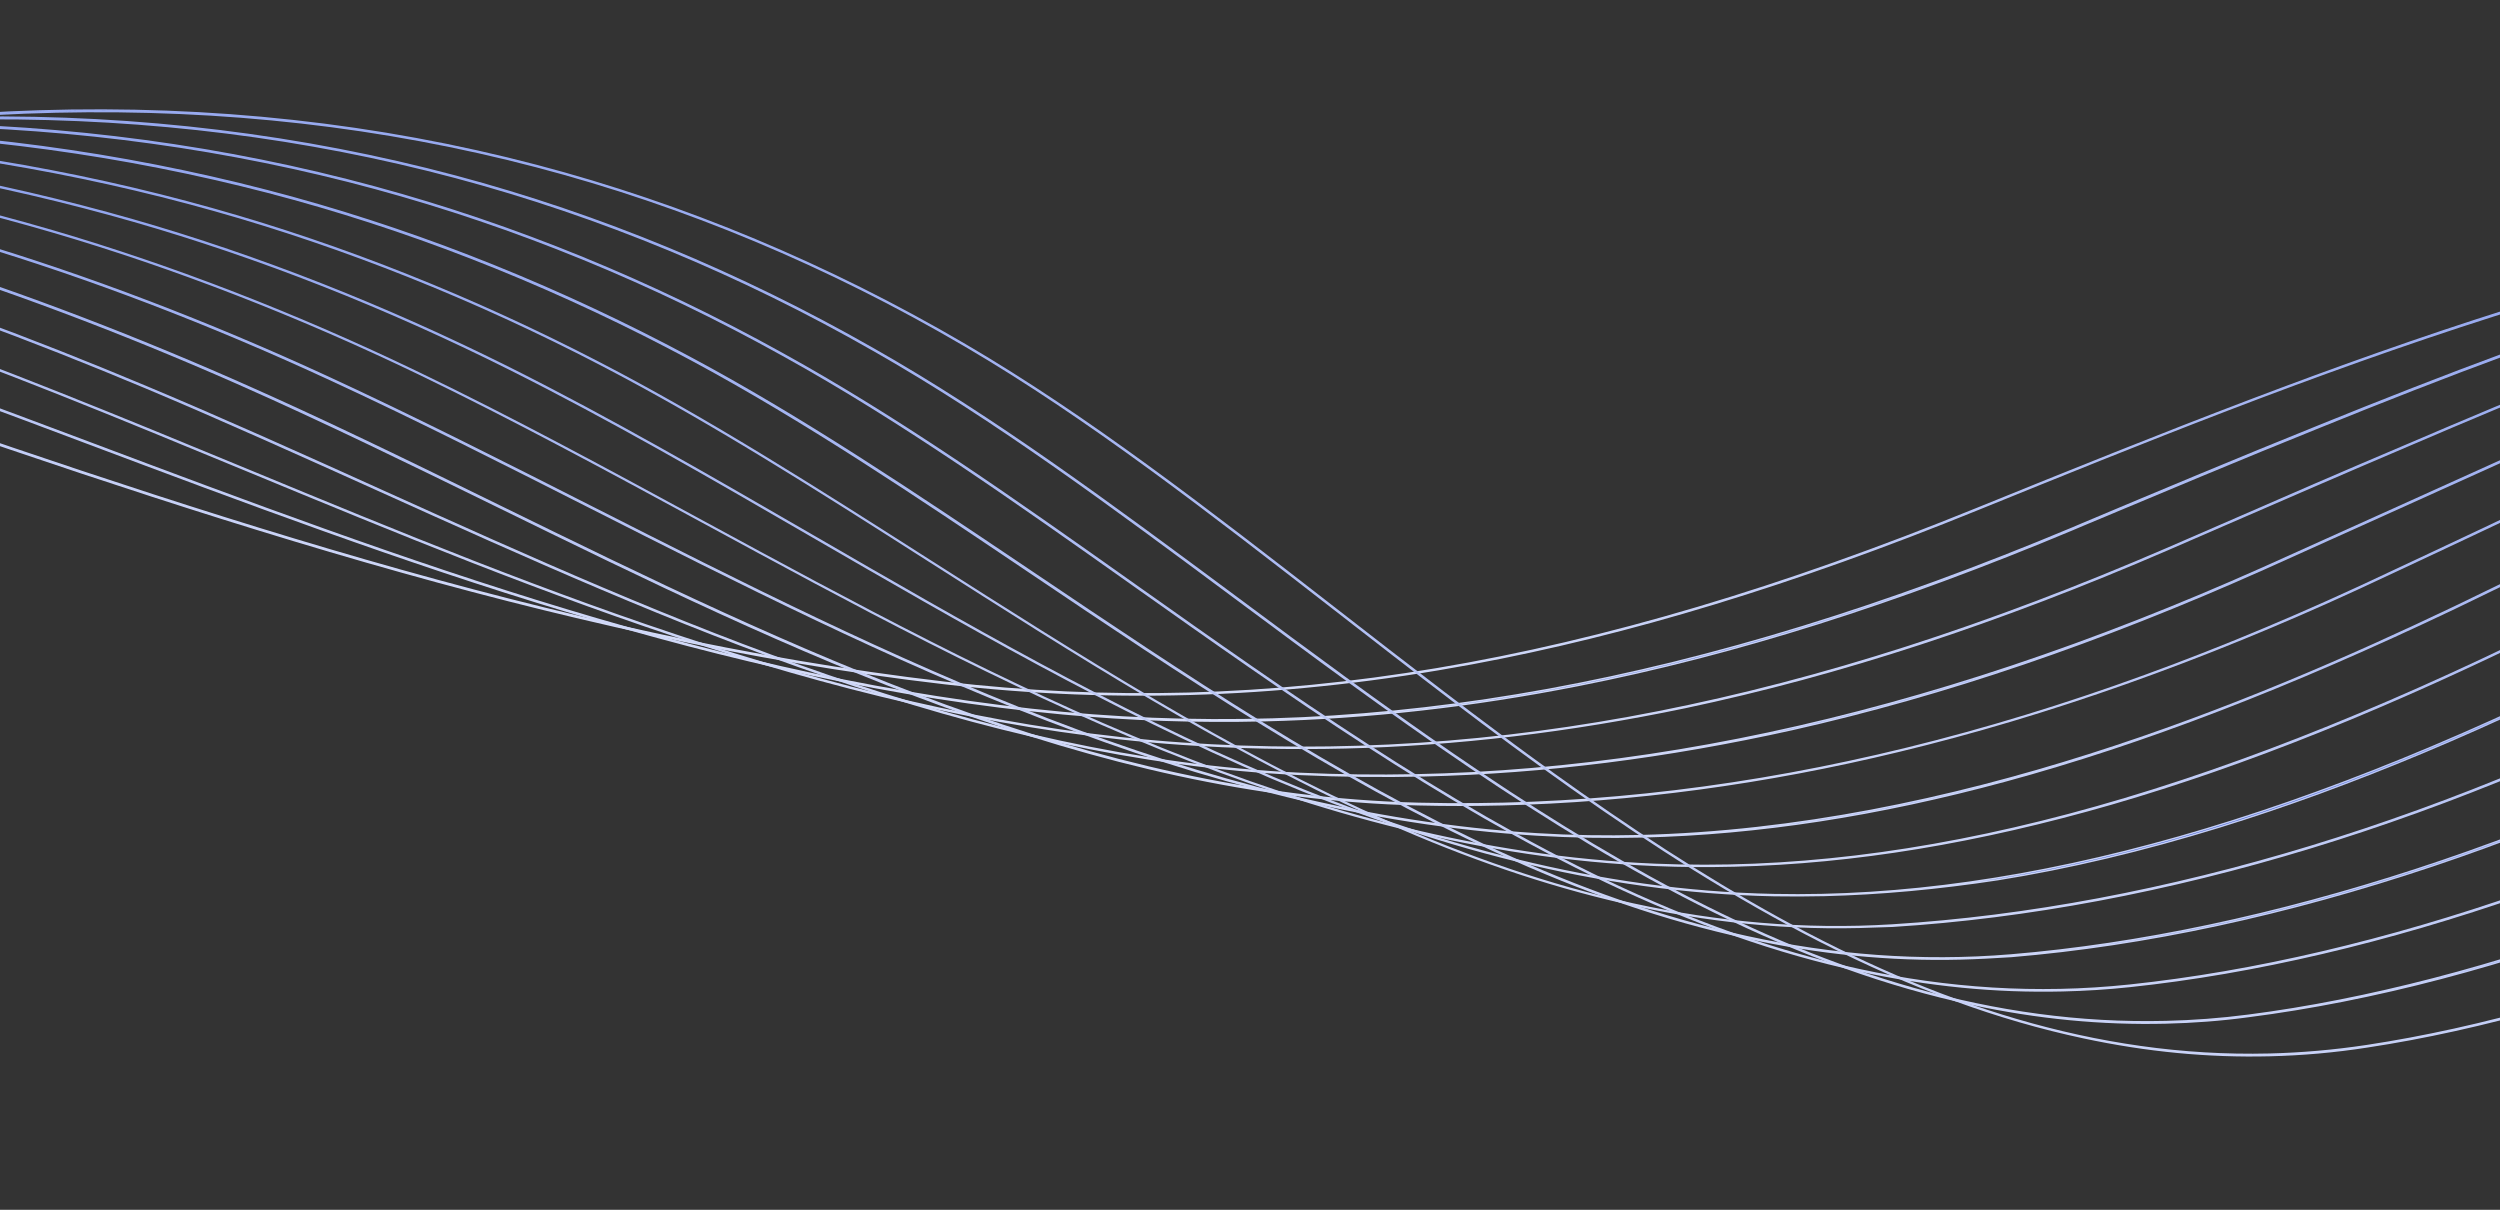 <svg width="1680" height="813" viewBox="0 0 1680 813" fill="none" xmlns="http://www.w3.org/2000/svg">
<rect x="0" y="0" width="1680" height="813" fill="#333333" stroke="none"/>
<g clip-path="url(#clip0)">
<path d="M3471.47 403.893C3465.08 404.049 3458.6 403.937 3452.02 403.647C3318.99 397.431 3184.81 348.072 3055.09 300.318C2996.49 278.766 2941.08 258.398 2885.58 241.637C2609.86 158.422 2374.8 121.169 2154.9 126.536C2122.42 127.329 2090.23 129.016 2058.34 131.687C1793.74 153.557 1546.73 253.948 1328.78 342.454C1205.4 392.601 1094.33 426.405 988.932 446.011C867.676 468.528 751.738 472.89 634.643 459.345C371.563 428.905 115.241 339.718 -132.727 253.482C-184.118 235.63 -237.236 217.099 -289.247 199.622C-454.274 143.987 -592.125 98.864 -738.592 65.938C-845.409 41.958 -958.565 20.116 -1064.6 39.377C-1230.05 69.462 -1265.86 206.786 -1288.33 344.866L-1289.14 344.706C-1278.57 279.918 -1263.18 206 -1228.75 148.741C-1192.33 88.008 -1138.65 52 -1064.71 38.569C-958.497 19.213 -845.251 41.053 -738.432 65.123C-591.875 98.047 -454.021 143.26 -288.997 198.805C-236.893 216.369 -183.778 234.81 -132.387 252.663C115.491 338.901 371.811 427.998 634.803 458.53C853.375 483.838 1067.39 447.882 1328.58 341.737C1454.89 290.437 1568.93 244.934 1685.69 208.107C1820.06 165.712 1941.97 140.476 2058.41 130.874C2191.74 119.869 2328.62 125.09 2476.97 146.794C2604.54 165.491 2738.36 196.292 2885.92 240.818C2941.42 257.578 2996.83 277.946 3055.43 299.498C3185.15 347.253 3319.23 396.523 3452.17 402.742C3566.73 408.057 3624.87 341.207 3670.63 268.26L3671.27 268.695C3641.29 316.562 3612.81 348.711 3581.55 369.933C3549.49 391.714 3513.4 402.87 3471.47 403.893Z" fill="url(#paint0_linear)" stroke="url(#paint1_linear)"/>
<path d="M849.874 484.283C804.618 485.387 759.567 483.873 714.271 479.661C487.165 458.798 269.192 376.876 58.397 297.664C31.229 287.422 3.062 276.844 -24.463 266.7C-102.326 237.598 -171.251 213.234 -235.142 192.262C-420.553 131.356 -564.878 93.962 -703 70.926C-749.012 63.217 -803.323 54.809 -857.52 51.085C-925.426 46.343 -984.764 49.594 -1038.68 61.004C-1203.29 96.115 -1252.57 227.73 -1288.96 359.571L-1289.69 359.318C-1271.82 294.532 -1249.97 226.946 -1211.52 172.292C-1169.67 112.689 -1113.13 76.07 -1038.88 60.288C-984.784 48.783 -925.446 45.532 -857.448 50.362C-803.251 54.086 -748.85 62.492 -702.838 70.201C-564.625 93.234 -420.3 130.629 -234.889 191.534C-170.999 212.506 -102.074 236.87 -24.121 265.971C3.497 276.202 31.573 286.782 58.739 296.934C269.444 376.149 487.415 457.98 714.341 478.848C928.364 498.499 1143.92 459.08 1392.73 354.861L1399.68 351.897C1451.81 329.986 1505.63 307.402 1558.32 286.199C1723.77 219.162 1903.76 153.934 2099.36 130.504C2201.51 118.277 2309.48 115.732 2420.39 122.939C2573.42 133.263 2736.53 162.088 2905.39 208.707C2969.47 226.34 3036.94 250.469 3096.52 271.726L3104.69 274.681C3221.22 316.359 3341.73 359.382 3459.99 368.752C3570.84 377.583 3628.21 319.223 3673.72 254.844L3674.36 255.279C3644.6 297.373 3616.39 325.46 3585.59 343.606C3549.56 364.854 3508.53 373.336 3459.91 369.475C3341.57 360.107 3220.96 316.996 3104.35 275.41L3096.18 272.456C3036.69 251.196 2969.21 227.067 2905.14 209.524C2736.37 162.993 2573.26 134.168 2420.32 123.842C2309.5 116.633 2201.44 119.18 2099.38 131.405C1903.97 154.831 1723.97 220.059 1558.61 287.093C1505.92 308.297 1452.1 330.97 1399.97 352.791L1393.02 355.755C1274.05 405.614 1165.41 439.9 1060.77 460.569C989.092 474.756 919.243 482.589 849.874 484.283Z" fill="url(#paint2_linear)" stroke="url(#paint3_linear)"/>
<path d="M903.885 502.523C867.266 503.417 830.695 502.597 793.992 500.068C574.049 484.978 366.425 399.199 165.619 316.138C123.331 298.694 79.586 280.565 36.769 263.585C-41.773 232.516 -112.982 206.766 -180.943 184.992C-356.244 128.887 -515.379 93.296 -667.314 76.095C-711.19 71.037 -769.041 65.149 -826.771 64.215C-895.221 63.002 -956.02 69.082 -1012.76 82.814C-1175.29 122.201 -1236.44 243.11 -1289.59 374.278L-1290.32 373.936C-1266.88 316.134 -1238.25 250.004 -1194.29 195.847C-1146.83 137.368 -1087.51 100.141 -1012.96 82.098C-956.218 68.366 -895.328 62.283 -826.788 63.495C-769.059 64.429 -711.208 70.317 -667.242 75.372C-515.217 92.571 -356.082 128.162 -180.689 184.355C-112.727 206.129 -41.428 231.877 37.115 263.036C79.932 280.016 123.675 298.055 166.056 315.586C366.77 398.56 574.394 484.339 794.157 499.433C1005.98 513.911 1216.62 472.268 1457.06 368.343C1468.91 363.187 1480.67 358.033 1492.43 352.97C1533.76 334.927 1576.61 316.307 1618.22 298.708C1770.84 233.337 1949.58 161.019 2140.41 130.495C2240.67 114.439 2345.11 107.654 2450.96 110.298C2603.92 114.135 2763.36 136.56 2924.95 176.777C2987.36 192.198 3052.25 213.866 3113.09 235.003C3126.16 239.551 3139.51 244.182 3152.41 248.734C3256.1 285.137 3363.43 322.803 3467.89 334.674C3575.05 346.929 3631.63 297.061 3676.81 241.432L3677.45 241.957C3647.91 278.368 3620.05 302.3 3589.63 317.373C3554.32 334.908 3514.49 340.837 3467.72 335.489C3363.18 323.531 3255.85 285.864 3152.06 249.463C3139.17 244.911 3125.82 240.28 3112.75 235.732C3051.91 214.596 2987.1 192.925 2924.7 177.505C2763.2 137.285 2603.76 114.95 2450.89 111.021C2345.13 108.375 2240.69 115.16 2140.43 131.216C1949.69 161.738 1770.95 234.055 1618.42 299.424C1576.81 317.113 1534.05 335.731 1492.63 353.686C1480.87 358.839 1469.02 363.905 1457.26 369.059C1342.43 418.727 1236.24 453.494 1132.61 475.4C1054.68 491.633 979.102 500.687 903.885 502.523Z" fill="url(#paint4_linear)" stroke="url(#paint5_linear)"/>
<path d="M957.278 521.318C929.387 521.999 901.561 521.687 873.531 520.388C654.88 510.314 451.794 418.656 255.442 329.988C203.648 306.648 150.121 282.449 97.82 260.473C18.96 227.429 -54.624 200.295 -126.926 177.726C-299.018 123.975 -468.88 91.53 -631.811 81.177C-697.726 76.838 -748.44 75.642 -796.203 77.349C-864.031 79.455 -928.177 88.591 -986.936 104.536C-1158.2 150.895 -1231.42 282.913 -1290.31 388.987L-1291.05 388.554C-1257.33 327.888 -1223.29 269.196 -1177.15 219.312C-1124 161.776 -1061.9 124.03 -987.133 103.819C-928.285 87.873 -864.049 78.734 -796.22 76.628C-748.456 75.012 -697.741 76.207 -631.738 80.454C-548.425 85.721 -462.9 96.792 -377.513 113.274C-295.562 129.118 -211.133 150.58 -126.674 176.999C-54.279 199.656 19.212 226.702 98.164 259.834C150.556 281.807 204.08 305.917 255.877 329.347C452.228 418.014 655.225 509.674 873.695 519.753C1079.82 529.233 1291.63 483.957 1521.21 381.468C1548.73 369.08 1576.33 356.6 1603.05 344.592C1627.71 333.445 1653.18 321.918 1677.93 310.769C1851.85 232.531 2009.72 164.959 2181.36 130.037C2280.44 109.864 2378.67 99.175 2481.43 97.297C2634.59 94.55 2790.36 110.396 2944.42 144.578C2996.65 156.011 3053.68 172.554 3129.56 198.1C3152.62 205.919 3176.05 214.09 3198.65 221.919C3289.91 253.76 3384.25 286.696 3475.6 300.509C3559.28 313.157 3618.45 292.155 3679.81 227.93L3680.37 228.457C3651.05 259.185 3623.44 279.055 3593.58 290.96C3559.07 304.69 3520.44 308.156 3475.53 301.322C3384.09 287.511 3289.66 254.487 3198.4 222.647C3175.79 214.727 3152.37 206.556 3129.31 198.827C3053.51 173.279 2996.49 156.826 2944.26 145.393C2790.29 111.299 2634.52 95.453 2481.45 98.198C2378.6 100.078 2280.55 110.762 2181.47 130.935C2009.93 165.855 1852.05 233.428 1678.22 311.574C1653.47 322.722 1628 334.249 1603.34 345.396C1576.62 357.494 1548.93 369.976 1521.5 382.272C1410.63 431.754 1306.88 467.092 1204.36 490.233C1120.1 508.962 1038.61 519.333 957.278 521.318Z" fill="url(#paint6_linear)" stroke="url(#paint7_linear)"/>
<path d="M1008.98 540.781C990.353 541.236 971.718 541.24 953.341 540.787C732.738 535.537 531.098 436.724 336.019 341.176C277.886 312.673 217.842 283.315 159.051 257.352C80.15 222.597 2.192 193.316 -72.73 170.36C-246.152 117.453 -422.215 89.125 -596.127 86.25C-661.787 84.969 -715.589 86.372 -765.456 90.383C-833.385 95.737 -899.17 107.797 -961.021 126.16C-1124.31 174.938 -1209.67 292.112 -1285.02 395.523L-1290.95 403.689L-1291.59 403.163L-1285.67 394.998C-1246.99 341.961 -1207.01 287.09 -1155.97 238.979C-1098.06 184.391 -1034.33 147.236 -961.218 125.444C-899.37 106.99 -833.495 94.928 -765.476 89.573C-715.611 85.472 -661.807 84.158 -596.057 85.437C-422.055 88.31 -245.902 116.636 -72.48 169.543C2.442 192.499 80.49 221.777 159.391 256.533C218.18 282.406 278.226 311.853 336.359 340.356C531.346 435.817 732.896 534.632 953.319 539.887C1156.09 544.761 1362.89 497.174 1585.45 394.406C1641.97 368.062 1696.53 342.216 1737.73 322.644L1746.99 318.273C1906.82 242.361 2057.76 170.722 2222.4 129.482C2318.95 105.315 2413.65 90.476 2511.99 84.2C2664.8 74.432 2816.9 83.878 2964.07 112.19C3017.61 122.329 3075.43 137.862 3146.21 160.919C3178.97 171.655 3212.11 183.283 3244.17 194.488C3323.17 222.301 3404.89 250.949 3483.67 266.06C3563.45 281.327 3623.03 265.813 3683.16 214.055L3683.72 214.672C3654.71 239.714 3627.37 255.433 3597.87 264.174C3564.09 274.191 3526.75 275.102 3483.6 266.783C3404.73 251.674 3323.01 222.936 3244 195.123C3211.95 183.828 3178.89 172.198 3146.04 161.553C3075.35 138.494 3017.54 122.962 2964.08 112.821C2817.01 84.506 2664.99 75.058 2512.28 84.824C2413.94 91.1 2319.23 105.939 2222.78 130.103C2058.13 171.344 1907.29 242.981 1747.45 318.892L1738.2 323.264C1696.99 342.836 1642.44 368.681 1585.82 395.028C1480.15 443.842 1375.9 480.724 1276.11 504.79C1186.07 526.635 1096.52 538.645 1008.98 540.781Z" fill="url(#paint8_linear)" stroke="url(#paint9_linear)"/>
<path d="M1104.03 562.345C1080.1 562.929 1056.41 562.516 1032.88 561.108C803.245 547.245 596.506 442.428 396.421 340.964C338.539 311.644 278.648 281.201 220.103 254.24C139.885 217.174 59.553 186.509 -18.622 163.092C-193.106 110.932 -373.929 86.776 -556.124 91.223C-557.563 91.258 -559.003 91.293 -560.532 91.33C-625.853 92.925 -682.922 96.931 -734.797 103.515C-802.741 111.933 -870.078 126.825 -935.101 147.969C-1087.84 197.571 -1181.77 299.453 -1264.74 389.35C-1273.6 398.94 -1282.72 408.896 -1291.67 418.397L-1292.22 417.87C-1283.27 408.369 -1274.15 398.412 -1265.29 388.823C-1222.75 342.722 -1178.81 295.054 -1126.02 252.308C-1066.08 203.799 -1003.72 169.472 -935.388 147.255C-870.275 126.109 -802.851 111.124 -734.904 102.796C-682.94 96.211 -625.96 92.206 -560.55 90.61C-559.111 90.575 -557.671 90.54 -556.141 90.502C-373.856 86.053 -192.943 110.207 -18.369 162.365C59.895 185.78 140.227 216.444 220.535 253.509C279.083 280.559 338.971 310.912 396.946 340.32C596.848 441.699 803.587 546.516 1033.04 560.383C1056.12 561.802 1079.09 562.143 1101.94 561.585C1313.29 556.426 1512.91 473.054 1649.69 407.8C1698.19 384.445 1747.91 359.979 1797.63 335.062C1813.99 326.822 1830.54 318.487 1846.45 310.438C1986.88 239.686 2119.48 172.821 2263.45 129.291C2357.37 100.953 2448.65 81.961 2542.56 71.468C2694.56 54.419 2842.9 57.287 2983.63 80.169C3037.68 88.854 3096.28 103.196 3162.78 124.194C3205.24 137.578 3247.74 152.853 3288.8 167.623C3358.82 192.771 3424.94 216.483 3491.49 232.163C3568.45 250.292 3626.65 240.85 3686.17 200.824L3686.64 201.443C3626.94 241.654 3568.47 251.103 3491.33 232.888C3424.69 217.21 3358.57 193.498 3288.54 168.35C3247.4 153.582 3204.99 138.305 3162.53 124.921C3096.12 104.011 3037.52 89.579 2983.56 80.982C2842.92 58.098 2694.67 55.138 2542.76 72.274C2448.94 82.856 2357.66 101.757 2263.74 130.095C2119.76 173.535 1987.17 240.4 1846.83 311.15C1830.91 319.199 1814.37 327.534 1798.01 335.774C1748.29 360.691 1698.56 385.157 1650.07 408.511C1538.56 461.703 1439.65 499.807 1347.72 524.763C1261.95 548.036 1181.59 560.452 1104.03 562.345Z" fill="url(#paint10_linear)" stroke="url(#paint11_linear)"/>
<path d="M1165.64 581.932C1147.83 582.367 1130.09 582.259 1112.6 581.514C879.288 571.798 672.459 459.592 472.471 351.006C409.701 316.938 344.833 281.75 281.337 251.125C199.532 211.754 116.826 179.705 35.489 155.824C-143.593 103.416 -332.144 83.504 -524.934 96.501C-590.818 100.813 -649.445 107.381 -704.135 116.647C-771.83 127.943 -840.805 145.759 -909.272 169.691C-1049.51 218.718 -1148.11 306.113 -1235.09 383.131C-1254.83 400.556 -1273.42 417.052 -1292.39 433.107L-1292.94 432.489C-1273.98 416.525 -1255.38 400.029 -1235.73 382.605C-1191.06 343.031 -1144.88 302.159 -1092.05 264.729C-1032.14 222.259 -972.401 190.97 -909.737 169.072C-841.271 145.14 -772.207 127.231 -704.511 116.026C-649.821 106.76 -591.196 100.101 -525.219 95.877C-430.129 89.411 -335.201 91.059 -243.233 100.531C-148.916 110.305 -55.108 128.745 35.474 155.194C116.81 179.075 199.607 211.121 281.414 250.582C344.908 281.117 409.778 316.395 472.547 350.463C672.444 458.962 879.273 571.167 1112.41 580.888C1287.33 588.155 1478.39 537.437 1713.67 421.11C1762.85 396.567 1811.13 371.686 1857.17 347.31C1885.79 332.191 1914.13 316.809 1941.59 301.989C2063.77 236.099 2179.28 173.797 2304.23 129.109C2395.53 96.418 2483.37 73.365 2572.86 58.653C2723.5 33.977 2868.18 30.445 3002.93 48.156C3057.84 55.197 3115.41 68.032 3179.08 87.387C3231.23 103.238 3282.92 122.525 3332.98 141.131C3390.4 162.531 3444.64 182.657 3499.21 198.088C3573.55 219.076 3630.36 215.796 3689.18 187.323L3689.55 188.035C3661.08 201.798 3634.44 209.298 3605.59 211.534C3573.34 214.124 3538.48 209.928 3498.96 198.815C3444.39 183.384 3390.15 163.258 3332.73 141.858C3282.76 123.25 3231.07 103.963 3178.91 88.112C3115.33 68.755 3057.76 55.92 3002.94 48.876C2868.28 31.164 2723.7 34.693 2573.14 59.367C2483.75 74.076 2395.9 97.04 2304.6 129.73C2179.66 174.418 2064.23 236.718 1942.05 302.608C1914.6 317.428 1886.16 332.723 1857.54 347.931C1811.51 372.308 1763.23 397.099 1714.04 421.732C1605.79 475.205 1509.41 513.968 1419.31 540.141C1329.46 566.127 1245.99 579.971 1165.64 581.932Z" fill="url(#paint12_linear)" stroke="url(#paint13_linear)"/>
<path d="M1225.99 601.728C1214.65 602.005 1203.4 602.009 1192.23 601.831C954.357 597.093 746.7 476.796 545.895 360.569C476.037 320.095 410.015 281.871 342.389 248.012C258.995 206.246 174.004 172.811 89.597 148.555C-93.265 96.149 -288.018 80.354 -489.34 101.58C-555.792 108.43 -616.065 117.652 -673.476 129.778C-740.657 143.675 -811.271 164.415 -883.352 191.499C-1009.14 238.641 -1103.75 309.175 -1195.26 377.381C-1228.86 402.445 -1260.6 426.112 -1293.02 447.902L-1293.48 447.283C-1261.15 425.494 -1229.41 401.828 -1195.81 376.854C-1104.3 308.648 -1009.6 238.112 -883.727 190.878C-811.555 163.881 -740.942 143.051 -673.671 129.152C-616.26 117.025 -555.988 107.804 -489.445 100.952C-390.67 90.52 -292.67 88.939 -198.233 96.278C-100.189 103.888 -3.346 121.262 89.762 147.92C174.169 172.176 259.252 205.699 342.735 247.463C410.272 281.324 476.294 319.548 546.242 360.019C746.957 476.249 954.522 596.458 1192.22 601.201C1361.64 604.636 1553.33 550.028 1778 434.32C1823.87 410.669 1870.71 385.552 1917.06 359.546C1956.67 337.31 1995.56 314.821 2033.02 292.997C2138.38 231.754 2237.89 173.988 2345.36 128.825C2433.94 91.604 2518.35 64.489 2603.51 45.827C2674.43 30.307 2743.95 19.778 2810.08 14.559C2883.13 8.81 2954.62 9.318 3022.58 16.041C3077.17 21.288 3135.34 32.936 3195.73 50.569C3258.03 68.786 3318.83 92.627 3377.65 115.796C3422.37 133.36 3464.55 149.906 3507.11 164.098C3577.91 187.695 3635.06 190.716 3692.36 173.996L3692.56 174.803C3664.85 182.869 3637.75 186.325 3609.63 185.299C3578.19 184.173 3544.62 177.422 3506.86 164.915C3464.3 150.723 3422.03 134.18 3377.4 116.613C3318.59 93.534 3257.78 69.693 3195.57 51.474C3135.28 33.839 3077.11 22.281 3022.6 17.032C2891.57 4.008 2754.6 13.75 2603.81 46.811C2518.65 65.473 2434.23 92.588 2345.75 129.807C2238.27 174.88 2138.85 232.643 2033.49 293.887C1995.94 315.713 1957.15 338.29 1917.54 360.436C1871.18 386.442 1824.35 411.559 1778.47 435.21C1674.27 488.855 1580.34 528.279 1491.35 555.776C1440.24 571.534 1390.11 583.482 1342.32 591.138C1302.76 597.151 1263.69 600.808 1225.99 601.728Z" fill="url(#paint14_linear)" stroke="url(#paint15_linear)"/>
<path d="M1249.38 623.15C1018.96 628.774 818.59 500.91 624.533 377.127C548.628 328.69 476.841 282.946 403.531 244.899C318.548 200.739 231.093 165.922 143.706 141.288C-43.212 88.71 -244.256 77.034 -453.743 106.752C-519.868 115.936 -583.4 128.122 -642.816 142.911C-710.111 159.514 -780.311 182.497 -857.524 213.222C-967.28 256.908 -1057.68 315.443 -1145.16 371.924C-1196.21 404.895 -1244.42 436.083 -1293.74 462.522L-1294.12 461.81C-1244.8 435.371 -1196.58 404.273 -1145.53 371.303C-1058.06 314.732 -967.566 256.284 -857.812 212.508C-780.598 181.783 -710.401 158.71 -643.014 142.195C-583.687 127.408 -519.976 115.218 -453.85 106.034C-351.484 91.548 -250.409 86.828 -153.416 91.941C-51.825 97.302 48.235 113.696 143.871 140.653C231.348 165.285 318.805 200.192 403.788 244.352C477.098 282.399 548.887 328.233 624.791 376.67C824.976 504.359 1032.02 636.476 1271.67 621.615C1452.71 610.346 1649.93 550.195 1842.06 447.539C1887.65 423.174 1932.94 397.644 1976.69 371.702C2026.3 342.282 2073.91 312.279 2120.01 283.215C2209.92 226.585 2294.77 173.052 2386.22 128.461C2471.9 86.624 2552.88 55.447 2633.9 32.921C2782.51 -8.379 2915.99 -24.435 3041.96 -16.064C3096.69 -12.623 3153.92 -2.664 3212.12 13.67C3285.18 34.148 3355.22 63.622 3422.98 92.16C3454.64 105.537 3484.57 118.145 3514.92 129.842C3583.63 156.554 3639.32 165.92 3695.45 160.404L3695.56 161.213C3639.25 166.823 3583.47 157.369 3514.67 130.659C3484.4 118.87 3454.48 106.262 3422.73 92.977C3355.06 64.437 3285.02 34.963 3212.05 14.483C3153.94 -1.763 3096.8 -11.815 3042.07 -15.255C2916.19 -23.539 2782.8 -7.575 2634.28 33.723C2553.35 56.246 2472.37 87.424 2386.69 129.26C2295.24 173.852 2210.38 227.294 2120.48 283.925C2074.38 312.989 2026.76 342.991 1977.16 372.412C1933.41 398.354 1888.03 423.886 1842.44 448.251C1650.22 550.909 1452.82 611.155 1271.69 622.425C1264.4 622.603 1256.85 622.968 1249.38 623.15Z" fill="url(#paint16_linear)" stroke="url(#paint17_linear)"/>
<path d="M1317.24 644.384C1269.82 645.541 1222.44 640.839 1173.3 630.142C1119.17 618.305 1064.43 599.543 1005.8 572.585C897.176 522.693 793.471 452.853 693.245 385.362C614.711 332.482 540.479 282.472 464.674 241.783C377.922 195.232 288.18 158.939 197.813 133.927C6.567 81.094 -200.676 73.625 -418.15 111.739C-484.758 123.279 -550.023 138.21 -612.159 155.95C-678.321 174.688 -750.072 200.503 -831.608 234.849C-923.748 273.689 -1005.42 320.925 -1084.52 366.567C-1156.25 408.153 -1224.07 447.391 -1294.28 477.134L-1294.57 476.42C-1224.45 446.679 -1156.62 407.441 -1084.8 365.943C-1005.71 320.211 -923.945 272.972 -831.806 234.133C-750.27 199.787 -678.428 173.97 -612.268 155.141C-550.223 137.404 -484.868 122.47 -418.26 110.931C-312.391 92.395 -208.154 84.443 -108.512 87.418C-3.375 90.53 99.811 105.946 198.063 133.11C288.43 158.122 378.262 194.413 465.014 240.963C540.909 281.65 615.051 331.663 693.675 384.54C896.419 521.179 1105.93 662.249 1351.56 641.743C1523.88 627.353 1721 562.969 1906.57 460.473C1953.02 434.555 1996.86 408.7 2036.76 383.662C2095.1 346.999 2150 309.249 2203.12 272.713C2278.91 220.573 2350.54 171.328 2427.54 127.991C2511.28 80.794 2586.69 46.508 2664.73 19.819C2810.71 -29.889 2940.61 -52.256 3061.88 -48.456C3116.56 -46.907 3172.85 -38.548 3229.04 -23.426C3313.95 -0.714 3393.44 36.01 3470.37 71.444C3487.76 79.401 3505.7 87.706 3523.09 95.573C3590.26 125.748 3644.49 141.548 3698.9 146.799L3698.83 147.612C3644.33 142.363 3590.01 126.565 3522.75 96.392C3505.27 88.527 3487.34 80.313 3470.03 72.263C3393.19 36.827 3313.7 0.193 3228.88 -22.521C3172.79 -37.555 3116.59 -45.916 3061.99 -47.468C2940.81 -51.27 2811 -28.904 2665.11 20.711C2587.07 47.31 2511.75 81.594 2428.01 128.791C2351.01 172.128 2279.38 221.372 2203.59 273.512C2150.47 310.048 2095.57 347.799 2037.23 384.462C1997.24 409.592 1953.4 435.447 1906.95 461.365C1817.58 510.682 1725.94 551.222 1634.68 581.839C1536.63 614.695 1441.43 635.224 1351.68 642.732C1340.17 643.463 1328.76 644.103 1317.24 644.384Z" fill="url(#paint18_linear)" stroke="url(#paint19_linear)"/>
<path d="M1386.18 665.773C1341.1 666.873 1295.98 662.387 1249.37 652.349C1194.34 640.444 1138.59 620.805 1079.11 592.515C968.899 540.049 864.186 465.817 762.867 394.117C681.426 336.442 604.474 281.991 525.812 238.578C438.196 189.796 345.989 152.12 252.008 126.565C56.163 73.395 -157.28 70.133 -382.467 116.817C-449.74 130.626 -516.651 148.211 -581.413 168.989C-646.893 189.874 -718.234 217.751 -805.692 256.567C-878.633 288.99 -947.241 325.544 -1013.63 360.871C-1109.43 412.057 -1199.99 460.322 -1294.92 491.84L-1295.2 491.126C-1200.36 459.61 -1109.81 411.346 -1013.91 360.247C-947.529 324.83 -878.92 288.276 -805.89 255.851C-718.431 217.035 -647.09 189.157 -581.521 168.27C-516.759 147.493 -449.848 129.907 -382.575 116.098C-273.206 93.421 -165.895 82.33 -63.604 83.168C45.079 84.03 151.3 98.381 252.26 125.838C346.331 151.391 438.54 189.156 526.246 237.937C604.909 281.35 681.86 335.8 763.301 393.475C968.232 538.533 1180.13 688.647 1431.19 662.061C1598.3 644.373 1789.87 577.511 1970.72 473.688C2015.81 447.622 2058.12 421.445 2096.56 395.812C2162.47 351.934 2223.02 306.114 2281.63 261.874C2344.74 214.189 2404.41 169.112 2468.58 127.62C2548.96 75.548 2621.04 37.198 2695.29 6.906C2838.18 -51.378 2964.51 -79.967 3081.44 -80.568C3135.98 -80.998 3191.16 -74.144 3245.6 -60.331C3343.98 -35.244 3433.43 10.97 3520.04 55.721L3530.99 61.403C3597.36 95.653 3651.75 118.479 3702.08 133.293L3701.83 134.02C3651.41 119.298 3597.02 96.382 3530.55 62.134L3519.61 56.453C3433.08 11.7 3343.64 -34.515 3245.35 -59.514C3191 -73.328 3135.91 -80.185 3081.46 -79.757C2964.62 -79.159 2838.38 -50.572 2695.58 7.71C2621.33 38.002 2549.34 76.35 2468.96 128.332C2404.88 169.822 2345.21 214.899 2282.1 262.584C2223.49 306.824 2162.94 352.644 2097.03 396.521C2058.58 422.154 2016.28 448.332 1971.18 474.397C1790.24 578.222 1598.5 645.179 1431.3 662.869C1416.22 664.499 1401.21 665.406 1386.18 665.773Z" fill="url(#paint20_linear)" stroke="url(#paint21_linear)"/>
<path d="M1455.49 687.424C1412.39 688.476 1369.17 684.304 1324.82 674.751C1268.53 662.696 1211.76 642.272 1151.17 612.387C1039 557.084 932.729 478.204 830.036 401.85C746.507 339.81 667.653 281.17 586.952 235.373C497.295 184.117 402.804 145.056 306.114 119.206C105.58 65.7 -114.064 66.554 -346.875 121.806C-414.723 137.882 -483.369 158.124 -550.666 182.027C-632.604 210.975 -712.48 246.902 -779.687 278.193C-831.938 302.541 -883.07 328.483 -932.602 353.576C-1055.5 415.878 -1171.55 474.769 -1295.55 506.365L-1295.75 505.559C-1171.83 474.055 -1055.79 415.164 -932.98 352.864C-883.448 327.772 -832.228 301.737 -779.974 277.479C-712.678 246.186 -632.891 210.261 -550.863 181.311C-483.477 157.405 -414.83 137.164 -346.982 121.088C-234.204 94.271 -123.816 80.131 -18.787 78.829C93.353 77.444 202.701 90.817 306.367 118.479C403.146 144.326 497.729 183.476 587.386 234.732C668.088 280.529 746.942 339.168 830.56 401.207C1023.38 544.487 1222.35 692.213 1455.56 686.521C1473.73 686.077 1492.15 684.727 1510.82 682.288C1670.21 661.815 1861.21 590.55 2034.95 486.72C2078.52 460.512 2119.37 434.009 2156.36 407.871C2228.67 356.717 2293.34 302.776 2355.81 250.6C2407.77 207.243 2456.83 166.21 2509.53 127.161C2586.28 70.221 2655.02 27.897 2725.76 -6.095C2790.72 -37.332 2850.1 -60.862 2907.39 -78.213C2974.59 -98.599 3039.66 -110.191 3100.91 -112.858C3155.13 -115.263 3209.37 -110.098 3262.07 -97.324C3364.77 -72.523 3458.69 -20.109 3538.79 27.144C3607.76 67.82 3657.06 95.998 3705.17 119.698L3704.83 120.428C3656.63 96.729 3607.32 68.552 3538.36 27.876C3458.35 -19.29 3364.43 -71.793 3261.91 -96.509C3209.3 -109.195 3155.15 -114.452 3101.02 -111.959C2988.15 -107.132 2865.58 -72.235 2726.14 -5.293C2655.4 28.698 2586.75 71.021 2510 127.871C2457.29 166.92 2408.24 207.863 2356.27 251.22C2293.81 303.395 2229.13 357.337 2156.74 408.493C2119.75 434.631 2078.89 461.224 2035.33 487.432C1953.07 536.575 1864.11 580.024 1778.12 612.856C1684.11 648.768 1594.21 672.412 1510.93 683.097C1492.45 685.621 1473.93 686.974 1455.49 687.424Z" fill="url(#paint22_linear)" stroke="url(#paint23_linear)"/>
<path d="M1525.16 709.336C1483.96 710.342 1442.63 706.393 1400.27 697.333C1342.81 685.127 1284.95 663.918 1223.23 632.528C1109.01 574.391 1001.18 490.682 897.027 409.678C811.501 343.27 730.747 280.531 648.274 232.254C556.576 178.524 459.709 137.988 360.403 111.933C155.087 58.002 -70.846 63.066 -311.098 126.971C-379.615 145.136 -449.905 168.121 -519.826 195.153C-600.449 226.322 -679.834 263.949 -753.679 299.909C-784.286 314.716 -815.151 330.07 -844.947 344.947C-917.705 381.151 -992.863 418.585 -1067.46 449.696C-1151.05 484.633 -1225.83 507.908 -1296.27 521.163L-1296.38 520.355C-1139.64 490.933 -996.706 419.76 -845.412 344.327C-815.616 329.45 -784.752 314.097 -754.144 299.29C-680.392 263.242 -600.916 225.612 -520.293 194.444C-450.282 167.41 -379.992 144.424 -311.475 126.259C-195.284 95.394 -81.737 77.932 26.033 74.58C141.539 70.95 254.102 83.254 360.476 111.21C459.873 137.354 556.831 177.887 648.529 231.617C731.091 279.892 811.846 342.631 897.372 409.039C1090.72 559.246 1290.13 714.171 1524.96 708.439C1546.47 707.915 1568.3 706.03 1590.45 702.695C1744.46 679.379 1929.82 605.548 2099.19 499.932C2140.51 474.049 2179.92 447.221 2216.17 420.02C2293.43 361.805 2360.6 299.601 2425.48 239.436C2467.83 200.189 2507.8 163.163 2550.57 126.88C2622.9 65.542 2688.3 19.243 2756.33 -18.918C2819.66 -54.081 2877.07 -80.988 2931.85 -101.161C2998.41 -125.678 3060.09 -139.981 3120.56 -144.882C3174.38 -149.35 3227.58 -145.782 3278.73 -134.142C3324.63 -123.726 3370.5 -106.911 3418.99 -82.769C3458.17 -63.267 3498.73 -39.112 3546.69 -6.936C3582.3 16.98 3615.55 40.592 3647.62 63.422C3668.69 78.409 3688.48 92.527 3708.35 106.192L3707.92 106.833C3688.05 93.078 3668.17 78.963 3647.19 64.064C3615.12 41.233 3581.86 17.621 3546.26 -6.295C3476.88 -52.908 3383.85 -109.49 3278.48 -133.415C3227.42 -144.967 3174.31 -148.627 3120.58 -144.161C3010.61 -135.168 2895 -95.125 2756.71 -18.207C2688.68 19.955 2623.37 66.251 2551.04 127.5C2508.26 163.783 2468.29 200.809 2425.95 240.056C2361.07 300.221 2293.9 362.425 2216.64 420.729C2180.3 447.933 2140.98 474.759 2099.57 500.644C1930.2 606.26 1744.66 680.185 1590.56 703.504C1568.68 706.922 1546.94 708.804 1525.16 709.336Z" fill="url(#paint24_linear)" stroke="url(#paint25_linear)"/>
</g>
<defs>
<linearGradient id="paint0_linear" x1="-1284.86" y1="519.986" x2="-1207.95" y2="-463.304" gradientUnits="userSpaceOnUse">
<stop stop-color="#1D3DBA"/>
<stop offset="1" stop-color="#4263E2"/>
</linearGradient>
<linearGradient id="paint1_linear" x1="-1284.86" y1="519.986" x2="-1207.95" y2="-463.304" gradientUnits="userSpaceOnUse">
<stop stop-color="white"/>
<stop offset="1" stop-color="#4263E2"/>
</linearGradient>
<linearGradient id="paint2_linear" x1="-1285.36" y1="536.4" x2="-1209.31" y2="-442.641" gradientUnits="userSpaceOnUse">
<stop stop-color="#1D3DBA"/>
<stop offset="1" stop-color="#4263E2"/>
</linearGradient>
<linearGradient id="paint3_linear" x1="-1285.36" y1="536.4" x2="-1209.31" y2="-442.641" gradientUnits="userSpaceOnUse">
<stop stop-color="white"/>
<stop offset="1" stop-color="#4263E2"/>
</linearGradient>
<linearGradient id="paint4_linear" x1="-1285.88" y1="555.971" x2="-1208.92" y2="-428.511" gradientUnits="userSpaceOnUse">
<stop stop-color="#1D3DBA"/>
<stop offset="1" stop-color="#4263E2"/>
</linearGradient>
<linearGradient id="paint5_linear" x1="-1285.88" y1="555.971" x2="-1208.92" y2="-428.511" gradientUnits="userSpaceOnUse">
<stop stop-color="white"/>
<stop offset="1" stop-color="#4263E2"/>
</linearGradient>
<linearGradient id="paint6_linear" x1="-1286.47" y1="576.084" x2="-1207.6" y2="-419.314" gradientUnits="userSpaceOnUse">
<stop stop-color="#1D3DBA"/>
<stop offset="1" stop-color="#4263E2"/>
</linearGradient>
<linearGradient id="paint7_linear" x1="-1286.47" y1="576.084" x2="-1207.6" y2="-419.314" gradientUnits="userSpaceOnUse">
<stop stop-color="white"/>
<stop offset="1" stop-color="#4263E2"/>
</linearGradient>
<linearGradient id="paint8_linear" x1="-1286.86" y1="596.818" x2="-1204.68" y2="-416.898" gradientUnits="userSpaceOnUse">
<stop stop-color="#1D3DBA"/>
<stop offset="1" stop-color="#4263E2"/>
</linearGradient>
<linearGradient id="paint9_linear" x1="-1286.86" y1="596.818" x2="-1204.68" y2="-416.898" gradientUnits="userSpaceOnUse">
<stop stop-color="white"/>
<stop offset="1" stop-color="#4263E2"/>
</linearGradient>
<linearGradient id="paint10_linear" x1="-1287.27" y1="620.712" x2="-1199.17" y2="-424.373" gradientUnits="userSpaceOnUse">
<stop stop-color="#1D3DBA"/>
<stop offset="1" stop-color="#4263E2"/>
</linearGradient>
<linearGradient id="paint11_linear" x1="-1287.27" y1="620.712" x2="-1199.17" y2="-424.373" gradientUnits="userSpaceOnUse">
<stop stop-color="white"/>
<stop offset="1" stop-color="#4263E2"/>
</linearGradient>
<linearGradient id="paint12_linear" x1="-1287.83" y1="641.817" x2="-1193.27" y2="-436.322" gradientUnits="userSpaceOnUse">
<stop stop-color="#1D3DBA"/>
<stop offset="1" stop-color="#4263E2"/>
</linearGradient>
<linearGradient id="paint13_linear" x1="-1287.83" y1="641.817" x2="-1193.27" y2="-436.322" gradientUnits="userSpaceOnUse">
<stop stop-color="white"/>
<stop offset="1" stop-color="#4263E2"/>
</linearGradient>
<linearGradient id="paint14_linear" x1="-1288.21" y1="663.095" x2="-1184.92" y2="-457.824" gradientUnits="userSpaceOnUse">
<stop stop-color="#1D3DBA"/>
<stop offset="1" stop-color="#4263E2"/>
</linearGradient>
<linearGradient id="paint15_linear" x1="-1288.21" y1="663.095" x2="-1184.92" y2="-457.824" gradientUnits="userSpaceOnUse">
<stop stop-color="white"/>
<stop offset="1" stop-color="#4263E2"/>
</linearGradient>
<linearGradient id="paint16_linear" x1="-1288.67" y1="685.099" x2="-1163.91" y2="-533.099" gradientUnits="userSpaceOnUse">
<stop stop-color="#1D3DBA"/>
<stop offset="1" stop-color="#4263E2"/>
</linearGradient>
<linearGradient id="paint17_linear" x1="-1288.67" y1="685.099" x2="-1163.91" y2="-533.099" gradientUnits="userSpaceOnUse">
<stop stop-color="white"/>
<stop offset="1" stop-color="#4263E2"/>
</linearGradient>
<linearGradient id="paint18_linear" x1="-1288.92" y1="707.995" x2="-1139.35" y2="-612.599" gradientUnits="userSpaceOnUse">
<stop stop-color="#1D3DBA"/>
<stop offset="1" stop-color="#4263E2"/>
</linearGradient>
<linearGradient id="paint19_linear" x1="-1288.92" y1="707.995" x2="-1139.35" y2="-612.599" gradientUnits="userSpaceOnUse">
<stop stop-color="white"/>
<stop offset="1" stop-color="#4263E2"/>
</linearGradient>
<linearGradient id="paint20_linear" x1="-1289.35" y1="731.078" x2="-1112.09" y2="-693.887" gradientUnits="userSpaceOnUse">
<stop stop-color="#1D3DBA"/>
<stop offset="1" stop-color="#4263E2"/>
</linearGradient>
<linearGradient id="paint21_linear" x1="-1289.35" y1="731.078" x2="-1112.09" y2="-693.887" gradientUnits="userSpaceOnUse">
<stop stop-color="white"/>
<stop offset="1" stop-color="#4263E2"/>
</linearGradient>
<linearGradient id="paint22_linear" x1="-1289.68" y1="754.428" x2="-1081.63" y2="-777.037" gradientUnits="userSpaceOnUse">
<stop stop-color="#1D3DBA"/>
<stop offset="1" stop-color="#4263E2"/>
</linearGradient>
<linearGradient id="paint23_linear" x1="-1289.68" y1="754.428" x2="-1081.63" y2="-777.037" gradientUnits="userSpaceOnUse">
<stop stop-color="white"/>
<stop offset="1" stop-color="#4263E2"/>
</linearGradient>
<linearGradient id="paint24_linear" x1="-1290.09" y1="778.051" x2="-1048.51" y2="-860.415" gradientUnits="userSpaceOnUse">
<stop stop-color="#1D3DBA"/>
<stop offset="1" stop-color="#4263E2"/>
</linearGradient>
<linearGradient id="paint25_linear" x1="-1290.09" y1="778.051" x2="-1048.51" y2="-860.415" gradientUnits="userSpaceOnUse">
<stop stop-color="white"/>
<stop offset="1" stop-color="#4263E2"/>
</linearGradient>
<clipPath id="clip0">
<rect width="1680" height="813" fill="white"/>
</clipPath>
</defs>
</svg>
